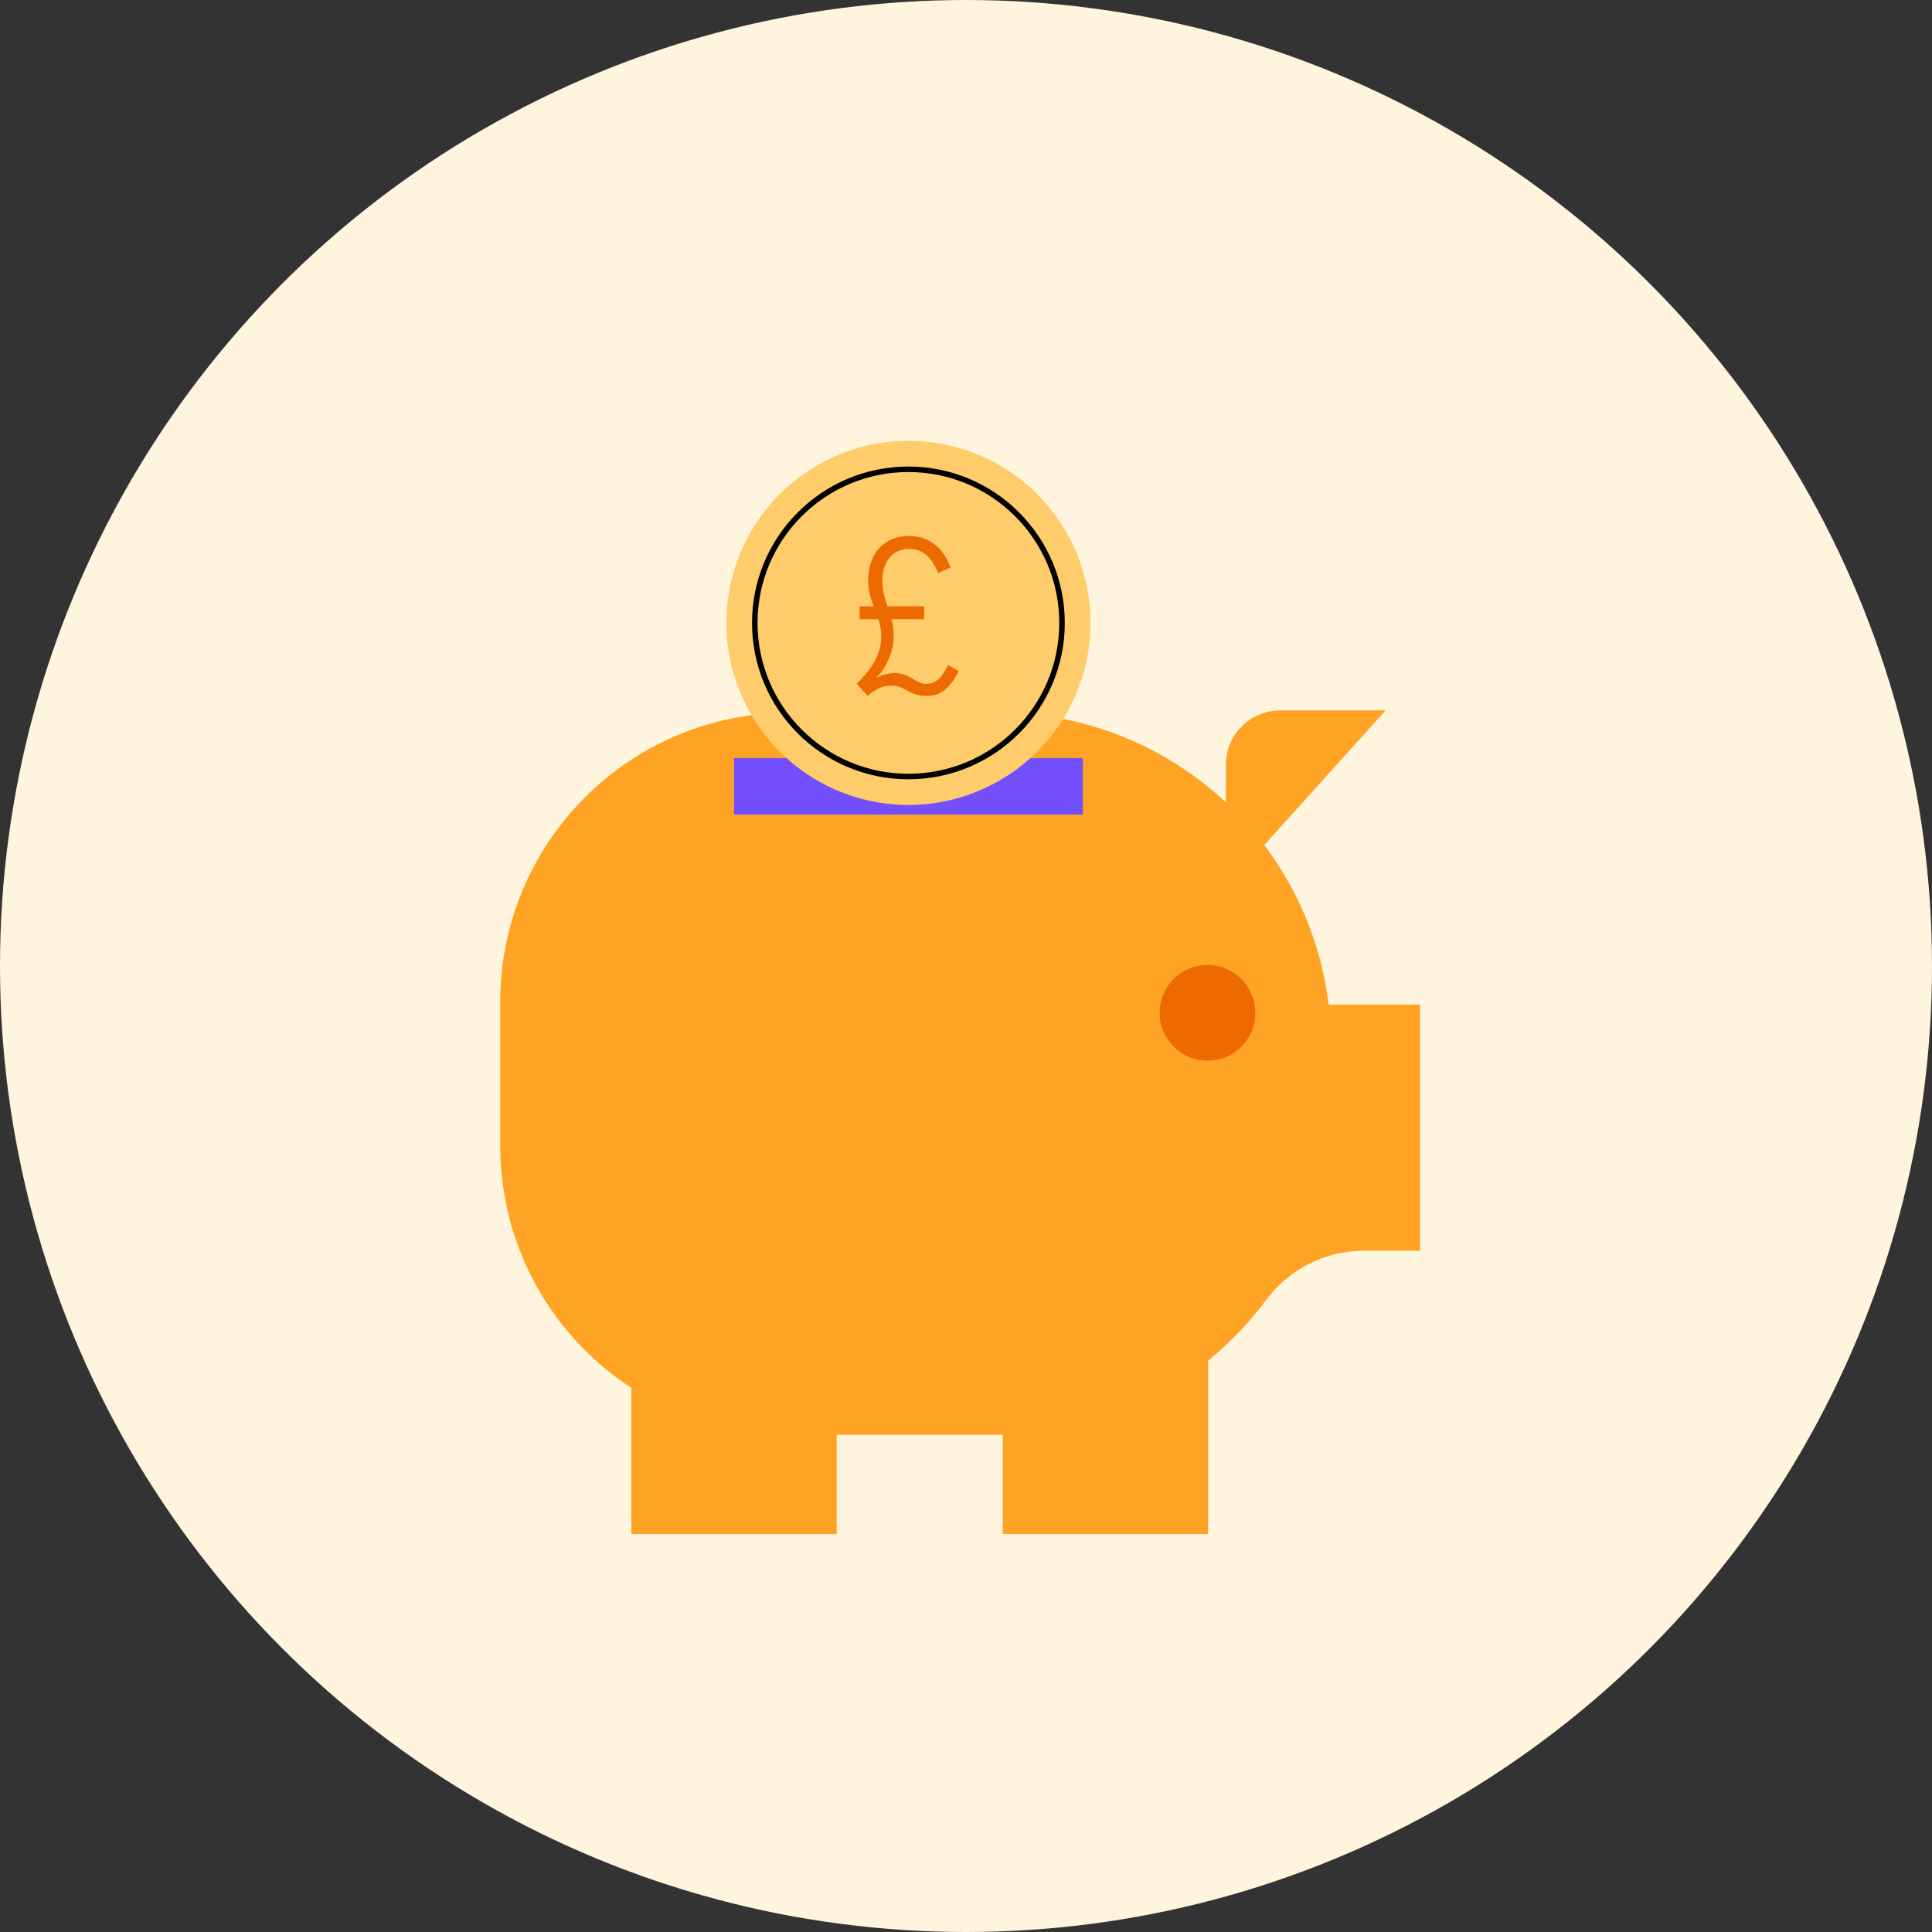 <svg width="112" height="112" viewBox="0 0 112 112" fill="none" xmlns="http://www.w3.org/2000/svg">
<rect x="0" y="0" width="112" height="112" fill="#333333" stroke="none"/>
<circle cx="56" cy="56" r="56" fill="#FFF5DE"/>
<path d="M82.324 58.239H77.021C75.868 48.707 67.751 41.32 57.906 41.32H45.754C36.502 41.32 29 48.822 29 58.075V66.425C29 75.678 36.502 83.18 45.754 83.18H57.906C64.249 83.18 69.873 80.113 73.381 75.382C74.718 73.58 76.818 72.507 79.061 72.507H82.322V58.239H82.324Z" fill="#FFA324"/>
<path d="M48.503 77.785H36.598V88.931H48.503V77.785Z" fill="#FFA324"/>
<path d="M70.037 77.785H58.131V88.931H70.037V77.785Z" fill="#FFA324"/>
<path d="M69.998 61.485C71.529 61.485 72.77 60.244 72.77 58.712C72.77 57.181 71.529 55.94 69.998 55.94C68.466 55.94 67.225 57.181 67.225 58.712C67.225 60.244 68.466 61.485 69.998 61.485Z" fill="#EC6A00"/>
<path d="M80.326 41.182H74.222C72.478 41.182 71.062 42.597 71.062 44.342V51.463L80.326 41.182Z" fill="#FFA324"/>
<path d="M62.772 43.949H42.551V47.226H62.772V43.949Z" fill="#734FFD"/>
<path d="M63.082 37.799C64.016 32.045 60.108 26.624 54.355 25.69C48.601 24.756 43.179 28.664 42.245 34.418C41.312 40.172 45.219 45.593 50.973 46.527C56.727 47.461 62.148 43.553 63.082 37.799Z" fill="#FFCC6C"/>
<path d="M61.567 36.111H61.407C61.407 38.525 60.428 40.711 58.845 42.294C57.262 43.878 55.076 44.856 52.661 44.856C50.247 44.856 48.06 43.878 46.477 42.294C44.894 40.711 43.916 38.525 43.916 36.111C43.916 33.696 44.894 31.51 46.477 29.927C48.06 28.343 50.247 27.365 52.661 27.365C55.076 27.365 57.262 28.343 58.845 29.927C60.428 31.51 61.407 33.696 61.407 36.111H61.567H61.727C61.727 31.104 57.668 27.045 52.661 27.045C47.654 27.045 43.596 31.104 43.596 36.111C43.596 41.117 47.654 45.176 52.661 45.176C57.668 45.176 61.727 41.117 61.727 36.111H61.567Z" fill="black"/>
<path d="M49.833 35.15H50.649C50.481 34.71 50.326 34.256 50.326 33.674C50.326 32.028 51.296 31.07 52.709 31.07C53.874 31.07 54.69 31.782 55.104 32.897L54.392 33.22C53.991 32.313 53.537 31.82 52.709 31.82C51.802 31.82 51.154 32.468 51.154 33.685C51.154 34.267 51.309 34.721 51.452 35.148H53.575V35.9H51.683C51.762 36.21 51.813 36.535 51.813 36.91C51.813 37.752 51.346 38.802 50.777 39.306C51.127 39.112 51.554 39.021 51.877 39.021C52.718 39.021 53.107 39.643 53.665 39.643C54.261 39.643 54.506 39.384 54.973 38.556L55.582 38.906C55.026 39.955 54.533 40.344 53.69 40.344C52.72 40.344 52.461 39.747 51.696 39.747C51.074 39.747 50.725 39.994 50.297 40.344L49.662 39.632C50.647 38.687 51.087 37.844 51.087 36.886C51.087 36.523 51.023 36.213 50.919 35.901H49.832V35.15H49.833Z" fill="#EC6A00"/>
</svg>
